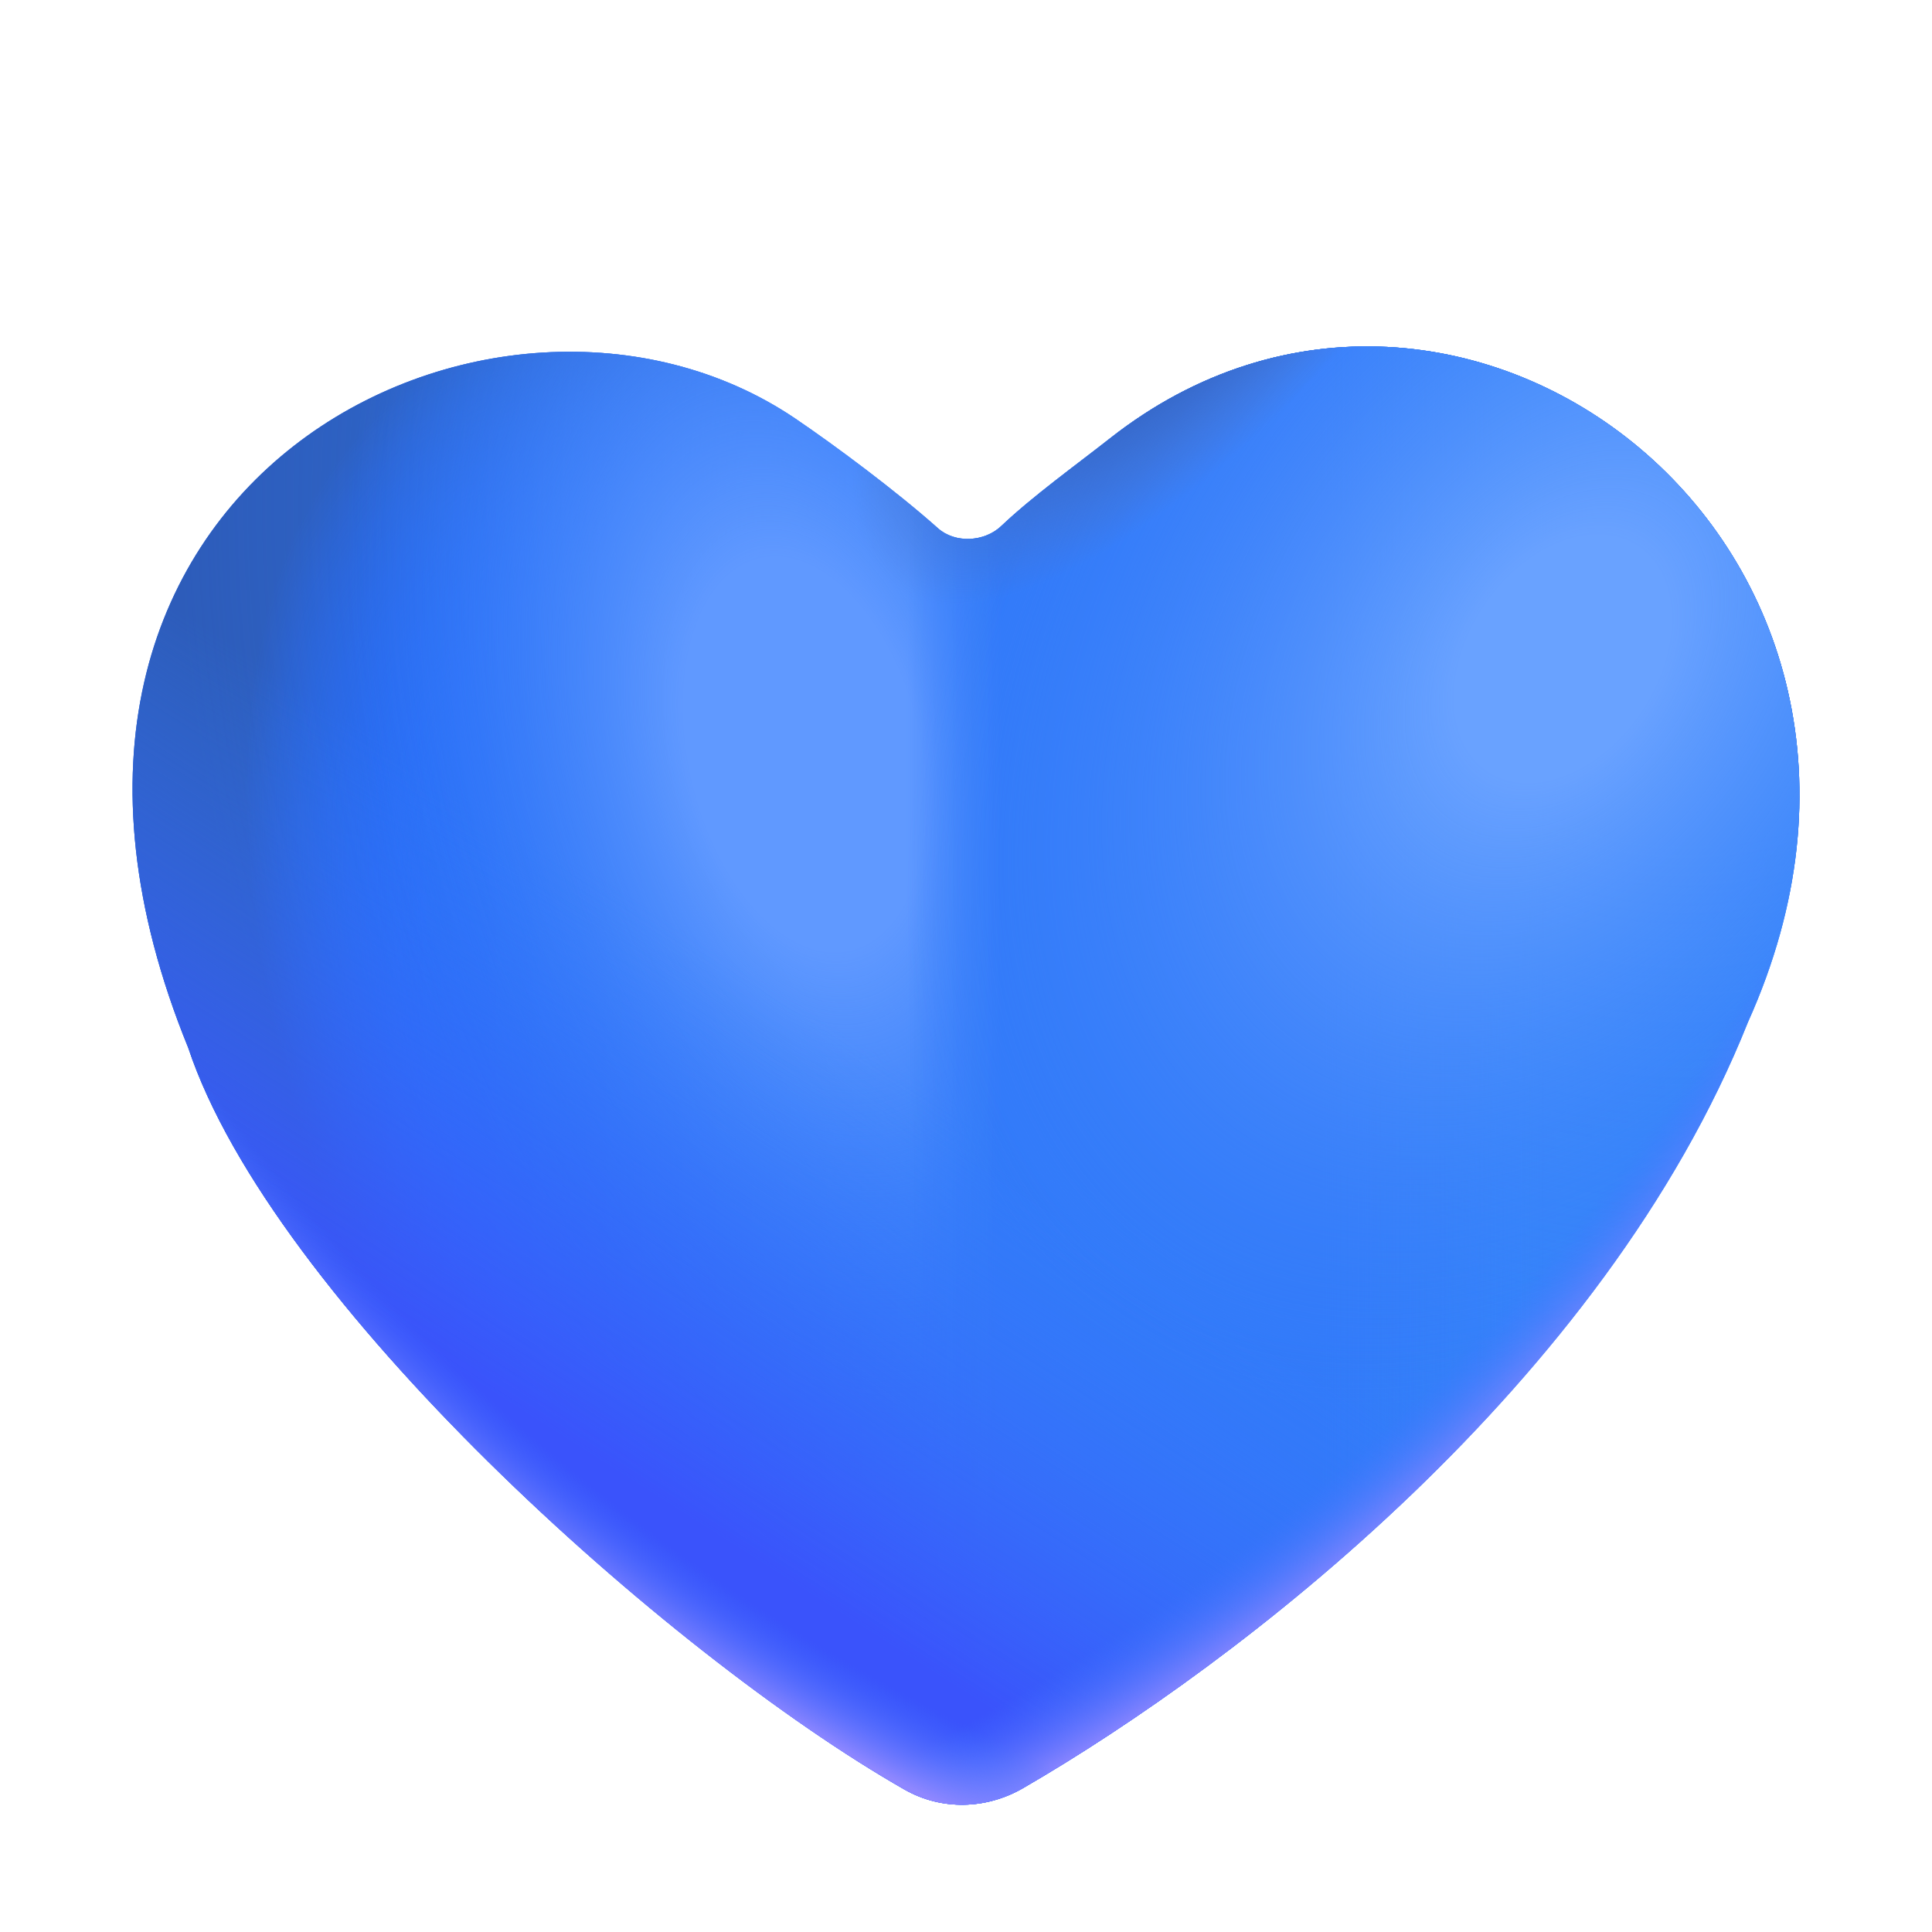 <svg xmlns="http://www.w3.org/2000/svg" width="32" height="32" viewBox="0 0 32 32" fill="none">
<path d="M14.982 29.641C15.594 29.99 16.336 29.97 16.945 29.617C20.514 27.549 26.56 22.92 28.952 16.929C32.508 9.03 24.159 2.724 18.388 7.259C17.814 7.71 17.101 8.222 16.584 8.713C16.306 8.977 15.821 9.004 15.535 8.749C14.849 8.137 13.832 7.38 13.171 6.932C8.251 3.604 -0.7 7.992 3.118 17.355C4.501 21.512 11.034 27.388 14.982 29.641Z" fill="url(#paint0_linear_7320_6102)"/>
<path d="M14.982 29.641C15.594 29.99 16.336 29.97 16.945 29.617C20.514 27.549 26.56 22.92 28.952 16.929C32.508 9.03 24.159 2.724 18.388 7.259C17.814 7.71 17.101 8.222 16.584 8.713C16.306 8.977 15.821 9.004 15.535 8.749C14.849 8.137 13.832 7.38 13.171 6.932C8.251 3.604 -0.7 7.992 3.118 17.355C4.501 21.512 11.034 27.388 14.982 29.641Z" fill="url(#paint1_radial_7320_6102)"/>
<path d="M14.982 29.641C15.594 29.99 16.336 29.97 16.945 29.617C20.514 27.549 26.56 22.92 28.952 16.929C32.508 9.03 24.159 2.724 18.388 7.259C17.814 7.71 17.101 8.222 16.584 8.713C16.306 8.977 15.821 9.004 15.535 8.749C14.849 8.137 13.832 7.38 13.171 6.932C8.251 3.604 -0.7 7.992 3.118 17.355C4.501 21.512 11.034 27.388 14.982 29.641Z" fill="url(#paint2_radial_7320_6102)"/>
<path d="M14.982 29.641C15.594 29.99 16.336 29.97 16.945 29.617C20.514 27.549 26.56 22.92 28.952 16.929C32.508 9.03 24.159 2.724 18.388 7.259C17.814 7.71 17.101 8.222 16.584 8.713C16.306 8.977 15.821 9.004 15.535 8.749C14.849 8.137 13.832 7.38 13.171 6.932C8.251 3.604 -0.7 7.992 3.118 17.355C4.501 21.512 11.034 27.388 14.982 29.641Z" fill="url(#paint3_radial_7320_6102)"/>
<path d="M14.982 29.641C15.594 29.99 16.336 29.97 16.945 29.617C20.514 27.549 26.56 22.92 28.952 16.929C32.508 9.03 24.159 2.724 18.388 7.259C17.814 7.71 17.101 8.222 16.584 8.713C16.306 8.977 15.821 9.004 15.535 8.749C14.849 8.137 13.832 7.38 13.171 6.932C8.251 3.604 -0.7 7.992 3.118 17.355C4.501 21.512 11.034 27.388 14.982 29.641Z" fill="url(#paint4_linear_7320_6102)"/>
<path d="M14.982 29.641C15.594 29.99 16.336 29.97 16.945 29.617C20.514 27.549 26.56 22.92 28.952 16.929C32.508 9.03 24.159 2.724 18.388 7.259C17.814 7.71 17.101 8.222 16.584 8.713C16.306 8.977 15.821 9.004 15.535 8.749C14.849 8.137 13.832 7.38 13.171 6.932C8.251 3.604 -0.7 7.992 3.118 17.355C4.501 21.512 11.034 27.388 14.982 29.641Z" fill="url(#paint5_linear_7320_6102)"/>
<path d="M14.982 29.641C15.594 29.99 16.336 29.97 16.945 29.617C20.514 27.549 26.56 22.92 28.952 16.929C32.508 9.03 24.159 2.724 18.388 7.259C17.814 7.71 17.101 8.222 16.584 8.713C16.306 8.977 15.821 9.004 15.535 8.749C14.849 8.137 13.832 7.38 13.171 6.932C8.251 3.604 -0.7 7.992 3.118 17.355C4.501 21.512 11.034 27.388 14.982 29.641Z" fill="url(#paint6_radial_7320_6102)"/>
<path d="M14.982 29.641C15.594 29.99 16.336 29.97 16.945 29.617C20.514 27.549 26.56 22.92 28.952 16.929C32.508 9.03 24.159 2.724 18.388 7.259C17.814 7.71 17.101 8.222 16.584 8.713C16.306 8.977 15.821 9.004 15.535 8.749C14.849 8.137 13.832 7.38 13.171 6.932C8.251 3.604 -0.7 7.992 3.118 17.355C4.501 21.512 11.034 27.388 14.982 29.641Z" fill="url(#paint7_radial_7320_6102)"/>
<path d="M14.982 29.641C15.594 29.99 16.336 29.97 16.945 29.617C20.514 27.549 26.56 22.92 28.952 16.929C32.508 9.03 24.159 2.724 18.388 7.259C17.814 7.71 17.101 8.222 16.584 8.713C16.306 8.977 15.821 9.004 15.535 8.749C14.849 8.137 13.832 7.38 13.171 6.932C8.251 3.604 -0.7 7.992 3.118 17.355C4.501 21.512 11.034 27.388 14.982 29.641Z" fill="url(#paint8_radial_7320_6102)"/>
<path d="M14.982 29.641C15.594 29.99 16.336 29.97 16.945 29.617C20.514 27.549 26.56 22.92 28.952 16.929C32.508 9.03 24.159 2.724 18.388 7.259C17.814 7.71 17.101 8.222 16.584 8.713C16.306 8.977 15.821 9.004 15.535 8.749C14.849 8.137 13.832 7.38 13.171 6.932C8.251 3.604 -0.7 7.992 3.118 17.355C4.501 21.512 11.034 27.388 14.982 29.641Z" fill="url(#paint9_radial_7320_6102)"/>
<defs>
<linearGradient id="paint0_linear_7320_6102" x1="4.131" y1="11.3" x2="28.487" y2="11.3" gradientUnits="userSpaceOnUse">
<stop offset="0.081" stop-color="#276AF7"/>
<stop offset="1" stop-color="#438FFF"/>
</linearGradient>
<radialGradient id="paint1_radial_7320_6102" cx="0" cy="0" r="1" gradientUnits="userSpaceOnUse" gradientTransform="translate(25.843 27.973) rotate(46.733) scale(49.855 22.804)">
<stop offset="0.494" stop-color="#2A6DFE" stop-opacity="0"/>
<stop offset="0.58" stop-color="#2D5CBA"/>
</radialGradient>
<radialGradient id="paint2_radial_7320_6102" cx="0" cy="0" r="1" gradientUnits="userSpaceOnUse" gradientTransform="translate(27.745 8.212) rotate(119.571) scale(24.927 24.943)">
<stop offset="0.225" stop-color="#2D7FF9"/>
<stop offset="1" stop-color="#307EF2" stop-opacity="0"/>
</radialGradient>
<radialGradient id="paint3_radial_7320_6102" cx="0" cy="0" r="1" gradientUnits="userSpaceOnUse" gradientTransform="translate(13.315 12.479) rotate(76.707) scale(16.657 9.66)">
<stop offset="0.199" stop-color="#6099FF"/>
<stop offset="0.755" stop-color="#2E75F9" stop-opacity="0"/>
</radialGradient>
<linearGradient id="paint4_linear_7320_6102" x1="14.392" y1="12.164" x2="25.581" y2="12.164" gradientUnits="userSpaceOnUse">
<stop offset="0.055" stop-color="#327AF9" stop-opacity="0"/>
<stop offset="0.198" stop-color="#327AF9"/>
<stop offset="0.669" stop-color="#327AF9"/>
<stop offset="1" stop-color="#327AF9" stop-opacity="0"/>
</linearGradient>
<linearGradient id="paint5_linear_7320_6102" x1="8.83" y1="34.268" x2="20.063" y2="16.594" gradientUnits="userSpaceOnUse">
<stop offset="0.433" stop-color="#3A53FB"/>
<stop offset="0.824" stop-color="#347DFA" stop-opacity="0"/>
</linearGradient>
<radialGradient id="paint6_radial_7320_6102" cx="0" cy="0" r="1" gradientUnits="userSpaceOnUse" gradientTransform="translate(25.874 10.965) rotate(123.69) scale(13.488 9.423)">
<stop offset="0.164" stop-color="#69A2FF"/>
<stop offset="1" stop-color="#357EFA" stop-opacity="0"/>
</radialGradient>
<radialGradient id="paint7_radial_7320_6102" cx="0" cy="0" r="1" gradientUnits="userSpaceOnUse" gradientTransform="translate(21.316 0.741) rotate(125.756) scale(11.108 3.896)">
<stop offset="0.589" stop-color="#2D5CBA"/>
<stop offset="1" stop-color="#5270B5" stop-opacity="0"/>
</radialGradient>
<radialGradient id="paint8_radial_7320_6102" cx="0" cy="0" r="1" gradientUnits="userSpaceOnUse" gradientTransform="translate(8.334 7.842) rotate(136.69) scale(45.366 35.299)">
<stop offset="0.604" stop-color="#3E74FF" stop-opacity="0"/>
<stop offset="0.644" stop-color="#8F87FF"/>
</radialGradient>
<radialGradient id="paint9_radial_7320_6102" cx="0" cy="0" r="1" gradientUnits="userSpaceOnUse" gradientTransform="translate(19.87 7.649) rotate(140.059) scale(31.758 44.235)">
<stop offset="0.604" stop-color="#3E74FF" stop-opacity="0"/>
<stop offset="0.644" stop-color="#8F87FF"/>
</radialGradient>
</defs>
</svg>